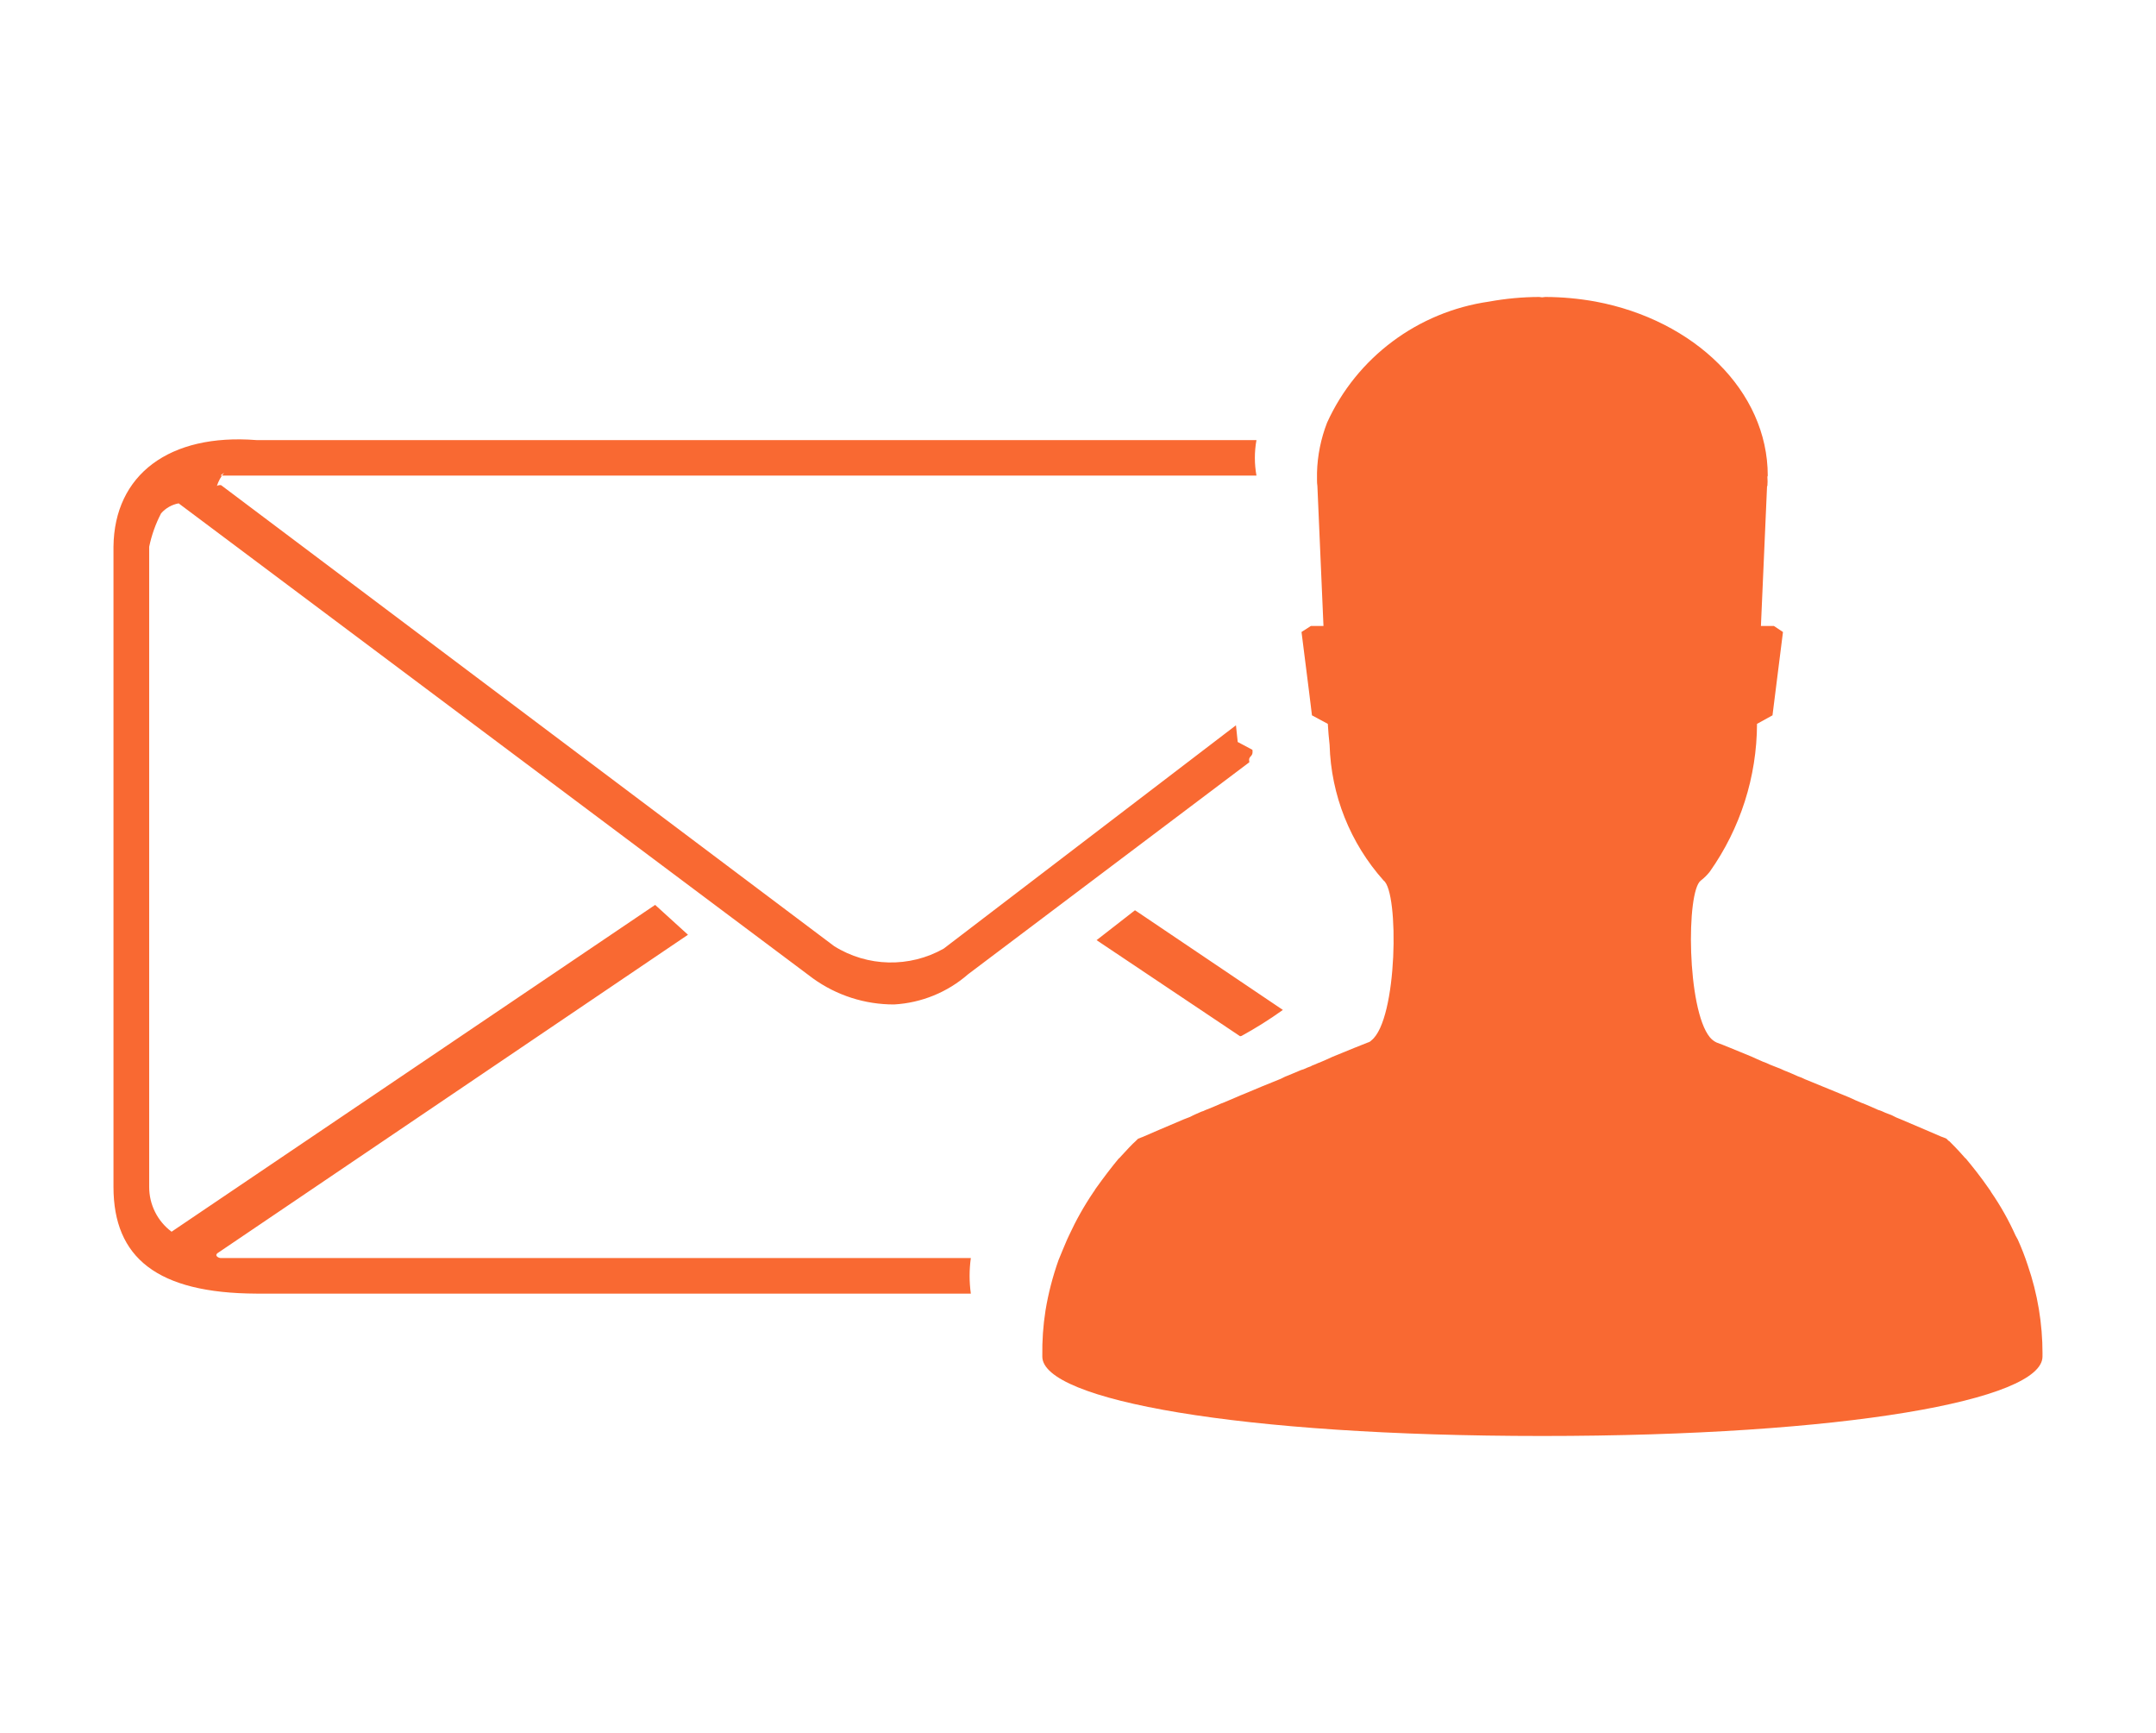 <svg xmlns="http://www.w3.org/2000/svg" width="56" height="45" viewBox="0 0 71 45">
    <path fill="#F96932" fill-rule="evenodd" d="M7.203 35.204l15.453-10.456-1.081-.983L5.65 34.525c-.466-.348-.739-.895-.737-1.475V11.974c.08-.383.211-.754.392-1.1.15-.172.353-.287.578-.329l20.893 15.643c.777.558 1.71.858 2.669.855.901-.052 1.759-.402 2.436-.995l9.261-6.979c-.047-.245.138-.14.102-.41l-.484-.257-.058-.55-9.625 7.353c-1.126.636-2.512.605-3.607-.082L7.283 9.948c-.048-.01-.098-.002-.14.024.05-.158.13-.305.236-.434-.042.028-.081.06-.118.094h34.116c-.07-.387-.07-.784 0-1.17H8.442c-2.86-.223-4.68 1.135-4.705 3.512V33.05c0 2.33 1.439 3.5 4.705 3.513h23.529c-.054-.389-.054-.783 0-1.171H7.266c-.059 0-.247-.082-.063-.188zm30.28-11.192l-.107-.07-1.264.984 4.727 3.164.048-.012c.47-.257.924-.543 1.36-.855l-4.764-3.211zm29.779 14.53v.094c0 1.43-6.512 2.614-16.474 2.614s-16.463-1.184-16.463-2.614v-.012c-.008-.506.027-1.012.106-1.512.093-.562.237-1.115.428-1.653.094-.234.189-.457.284-.68.024-.047.036-.082.06-.129.229-.497.498-.976.806-1.43.024-.028.044-.06.06-.094.284-.398.545-.738.77-1.008.023-.016.043-.036.06-.058.224-.247.39-.422.497-.516l.024-.024.06-.058s.07-.024.154-.059c.236-.105.708-.305 1.34-.574.071-.024.142-.059.213-.082.131-.07.25-.118.38-.176.042-.01.081-.026.119-.047.178-.07.354-.14.534-.223.011 0 .023-.011.035-.011.155-.07.32-.13.473-.2.082-.035.153-.07.224-.094.404-.175.819-.34 1.223-.504l.142-.07c.154-.059.308-.129.45-.187.054-.025.11-.045.166-.06.073-.035.149-.067.226-.093.04-.024.084-.044.13-.058.084-.036.155-.07.225-.094.13-.059.25-.106.368-.164.546-.223.973-.399 1.162-.47.046-.011.086-.036.118-.07.866-.68.914-4.888.403-5.263-1.103-1.235-1.732-2.816-1.779-4.466-.024-.223-.047-.457-.059-.692l-.522-.281-.095-.774-.249-1.97.308-.198h.415l-.2-4.607c-.01-.066-.014-.133-.013-.2v-.234c.014-.566.127-1.125.332-1.653.975-2.147 2.989-3.65 5.338-3.986.543-.099 1.095-.15 1.648-.152.023 0 .06.012.095.012.036 0 .071-.012.107-.012.555.002 1.108.053 1.654.152 3.25.61 5.67 2.943 5.67 5.733 0 .011-.012.023-.012.035.008.101.008.203 0 .305h-.011l-.202 4.607h.428l.298.199-.345 2.743-.51.281c-.005 1.741-.547 3.439-1.554 4.865-.086.11-.185.208-.296.293-.486.352-.462 4.232.296 5.158.061.075.138.135.226.176.202.07.617.246 1.162.469.119.058.237.105.368.164.077.026.152.057.225.094l.355.14c.059.024.118.059.19.082.118.047.25.106.38.164.077.024.153.056.225.094.367.153.746.305 1.115.457.118.047.226.094.344.141.142.07.285.129.426.188.012 0 .024.011.036.011.166.07.333.14.486.211.082.024.161.056.237.094.07.023.141.059.214.082.099.055.202.102.308.14.605.259 1.078.458 1.316.563.06.02.12.044.178.07l.06.06c.01.01.021.018.035.023.094.094.273.27.487.516.016.022.036.042.059.058.225.27.498.61.771 1.008.024.029.044.06.06.094.311.451.581.93.805 1.43.025.047.048.082.072.13.126.278.237.564.332.855.322.936.485 1.918.484 2.907h-.001z"/>
</svg>
